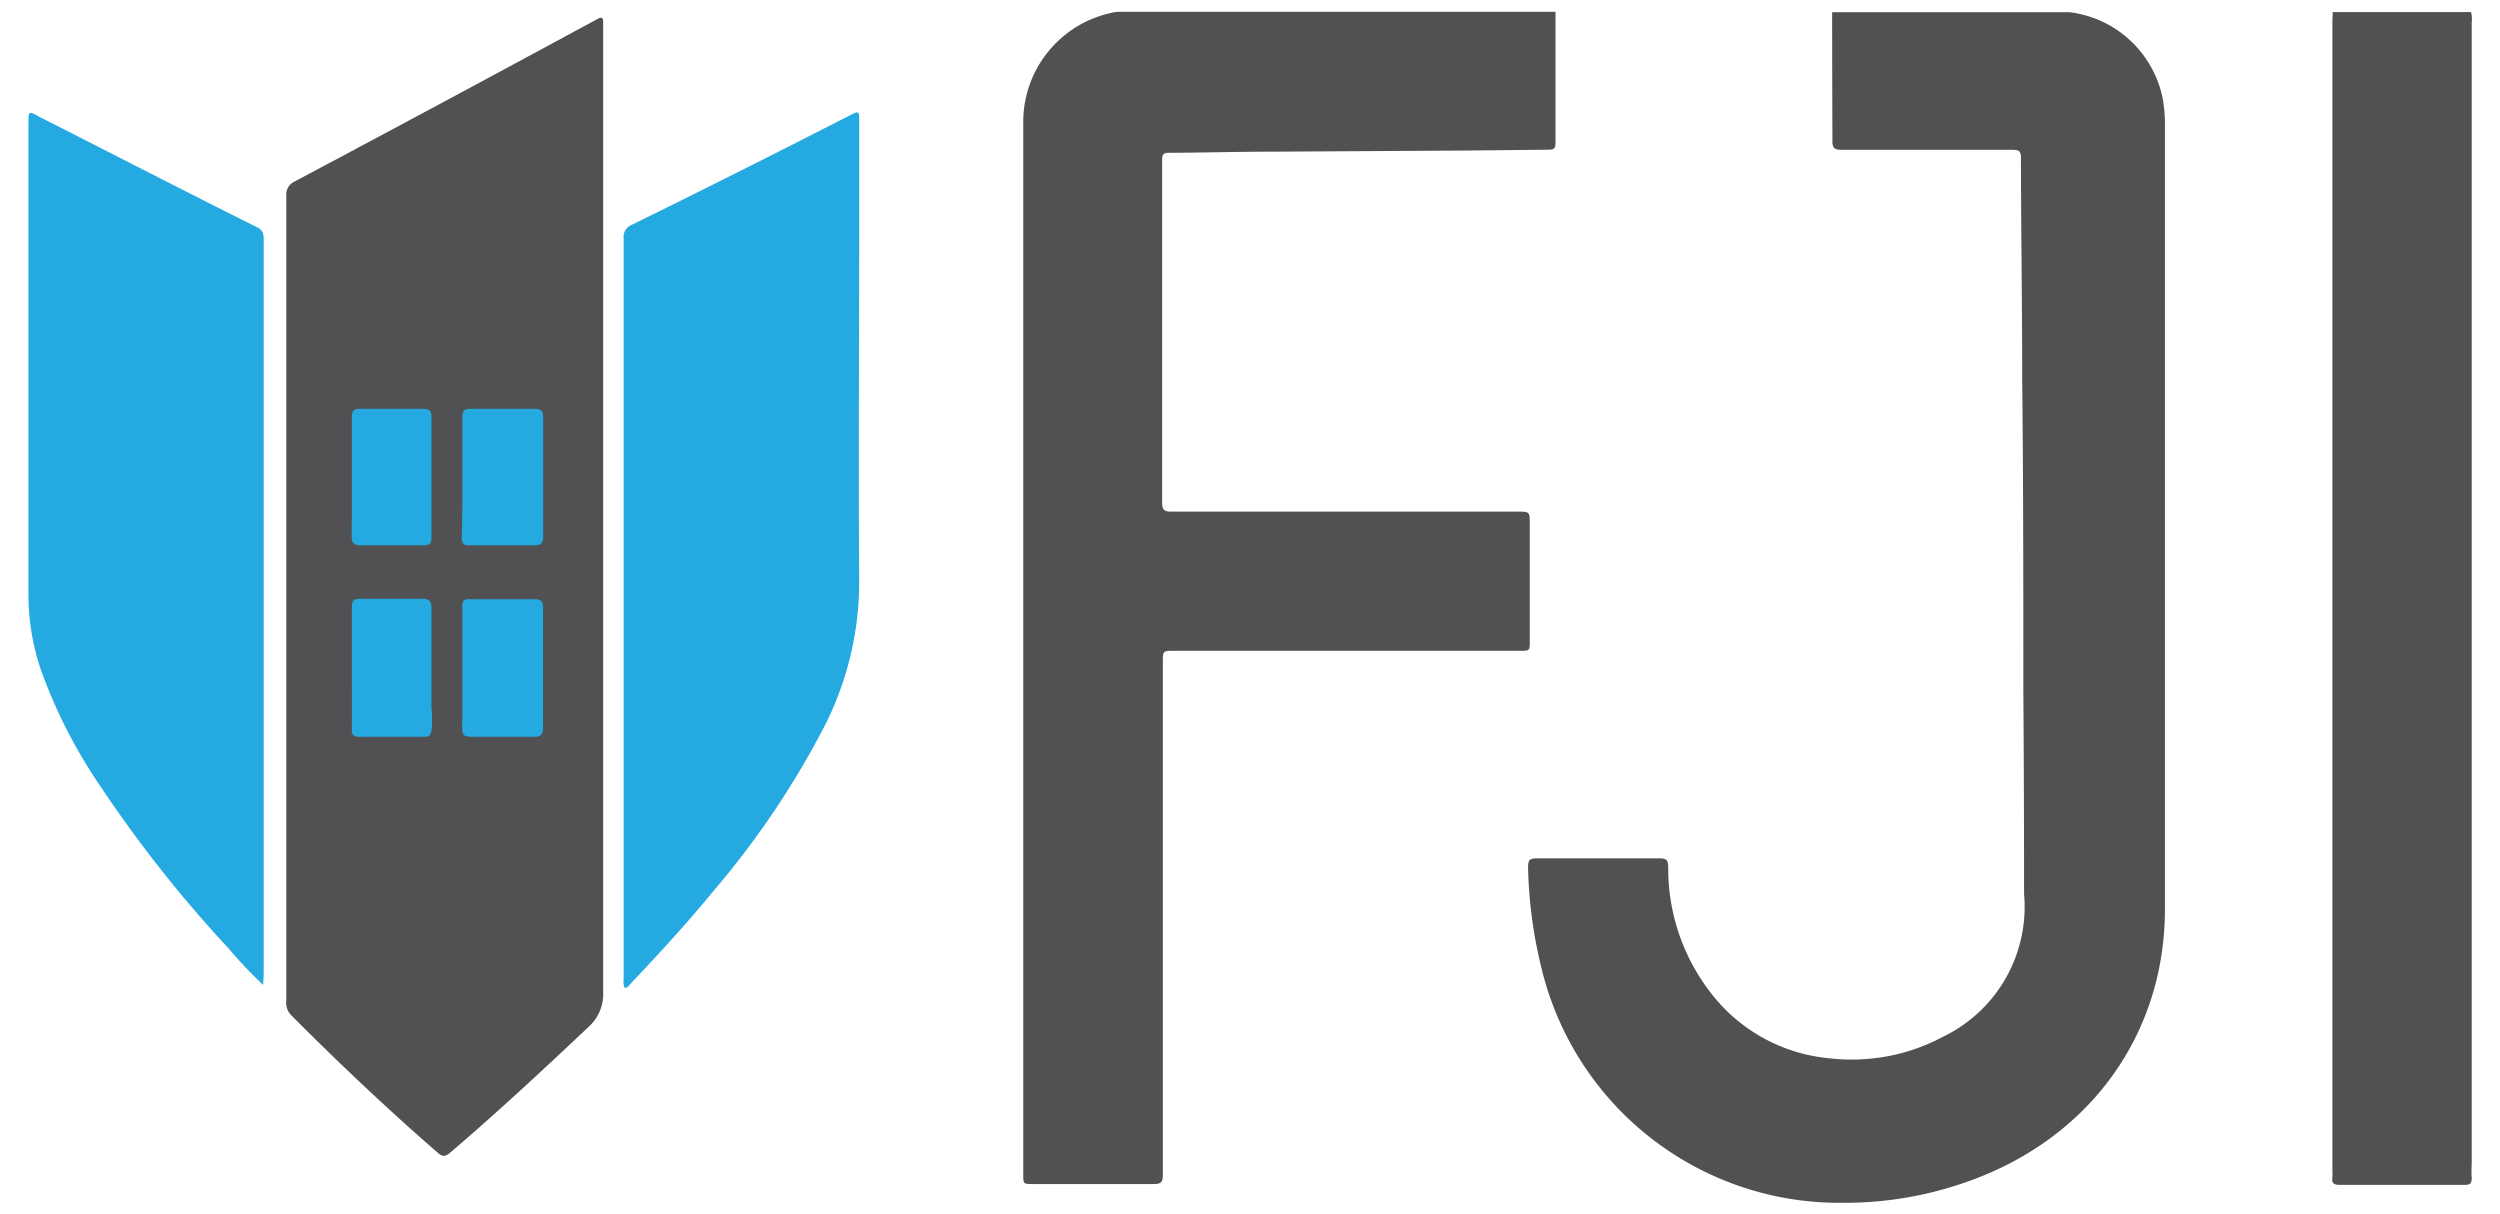 <svg id="Calque_1" data-name="Calque 1" xmlns="http://www.w3.org/2000/svg" viewBox="0 0 175.86 85.41"><defs><style>.cls-1{fill:#515153;}.cls-2{fill:#24aae0;}</style></defs><title>logo-mobile</title><path class="cls-1" d="M42.43,36.25q0,16.76,0,33.5a3.11,3.11,0,0,1-1,2.46c-3.18,3-6.4,6-9.76,8.87-.35.29-.53.31-.89,0-3.56-3.1-7-6.35-10.32-9.69a1.24,1.24,0,0,1-.32-1v-27q0-14.82,0-29.62a1,1,0,0,1,.58-1Q31.18,7.21,41.63,1.55l.46-.24c.26-.15.35,0,.34.22V36.25Z"/><path class="cls-1" d="M78.84.83l.65,0h29.93c0,3.08,0,6.16,0,9.24,0,.38-.13.46-.48.46l-5.82.06-13.73.08c-2.39,0-4.78.07-7.18.08-.37,0-.46.12-.46.48q0,12.06,0,24.11c0,.52.14.65.65.65q12.16,0,24.34,0c.87,0,.87,0,.87.89v8.21c0,.69,0,.69-.71.69H82.6c-.8,0-.8,0-.8.79q0,18,0,36.07c0,.51-.13.66-.65.65-2.82,0-5.65,0-8.48,0-.69,0-.69,0-.69-.7V53.71q0-22.64,0-45.26A7.85,7.85,0,0,1,78.46.85,2.42,2.42,0,0,1,78.84.83Z"/><path class="cls-1" d="M128.88.86h16.71a7.63,7.63,0,0,1,6.58,6.27,10.67,10.67,0,0,1,.12,1.6q0,27.62,0,55.22c0,8.83-5.31,16.15-13.89,19.17a25.69,25.69,0,0,1-8.81,1.49A21.54,21.54,0,0,1,108.41,68a32.09,32.09,0,0,1-.92-7c0-.48.1-.62.6-.62q4.34,0,8.67,0c.51,0,.58.17.59.63a14.26,14.26,0,0,0,3.39,9.32,11.88,11.88,0,0,0,8,4.12,13.64,13.64,0,0,0,7.94-1.52,10.15,10.15,0,0,0,5.7-10.06c0-.21,0-.43,0-.65q0-6.78-.05-13.57c0-7.3,0-14.61-.08-21.91,0-5.22-.08-10.43-.09-15.64,0-.47-.14-.56-.58-.56-4,0-8,0-12,0-.52,0-.69-.1-.68-.65C128.89,6.89,128.88,3.87,128.88.86Z"/><path class="cls-1" d="M164.1.85h9.72a1.88,1.88,0,0,1,.05.71q0,40.14,0,80.3a7.85,7.85,0,0,0,0,1c0,.43-.15.49-.52.49-2.92,0-5.83,0-8.74,0-.42,0-.61-.1-.54-.54a4.51,4.51,0,0,0,0-.52V1.5C164.07,1.28,164.09,1.07,164.1.85Z"/><path class="cls-2" d="M43.94,69.49a1.11,1.11,0,0,1-.07-.59q0-26,0-52.1a.93.93,0,0,1,.6-1Q52.2,12,59.91,8.05c.47-.24.53-.2.53.34,0,2.72,0,5.43,0,8.15,0,8.1-.06,16.2,0,24.3A22.41,22.41,0,0,1,58,51.08a61.29,61.29,0,0,1-7.84,11.63c-1.85,2.26-3.83,4.4-5.84,6.53C44.24,69.34,44.17,69.49,43.94,69.49Z"/><path class="cls-2" d="M18.51,69.28a29.66,29.66,0,0,1-2.4-2.53A90.17,90.17,0,0,1,7.05,55.29,36.16,36.16,0,0,1,2.87,47.1,16.59,16.59,0,0,1,2,41.78q0-16.51,0-33c0-1,0-1,.85-.52C7.92,10.83,13,13.45,18.11,16c.41.21.44.49.44.88q0,24.21,0,48.42v3.23C18.54,68.78,18.52,69,18.51,69.28Z"/><path class="cls-2" d="M32.52,47c0-1.44,0-2.88,0-4.32,0-.38.07-.54.5-.53,1.52,0,3,0,4.57,0,.44,0,.61.12.61.58q0,4.23,0,8.46c0,.46-.14.65-.63.64-1.48,0-3,0-4.46,0-.5,0-.61-.17-.6-.63C32.54,49.78,32.52,48.38,32.52,47Z"/><path class="cls-2" d="M32.52,33.57c0-1.4,0-2.8,0-4.2,0-.44.1-.62.57-.61,1.51,0,3,0,4.53,0,.41,0,.59.14.59.57q0,4.23,0,8.46c0,.42-.16.57-.58.57H33c-.4,0-.52-.14-.52-.53C32.53,36.41,32.52,35,32.52,33.57Z"/><path class="cls-2" d="M24.75,46.89c0-1.38,0-2.76,0-4.13,0-.46.08-.65.6-.64,1.44,0,2.89,0,4.33,0,.53,0,.67.19.67.68,0,2.33,0,4.65,0,7a7.11,7.11,0,0,1,0,1.6c-.07.33-.19.43-.5.43-1.53,0-3.06,0-4.59,0-.41,0-.52-.15-.51-.53C24.76,49.82,24.75,48.35,24.75,46.89Z"/><path class="cls-2" d="M24.75,33.5c0-1.38,0-2.75,0-4.13,0-.42.08-.62.57-.61,1.48,0,3,0,4.46,0,.41,0,.57.12.57.55q0,4.26,0,8.52c0,.38-.12.54-.52.53H25.35c-.44,0-.61-.14-.61-.6C24.76,36.34,24.75,34.92,24.75,33.5Z"/></svg>